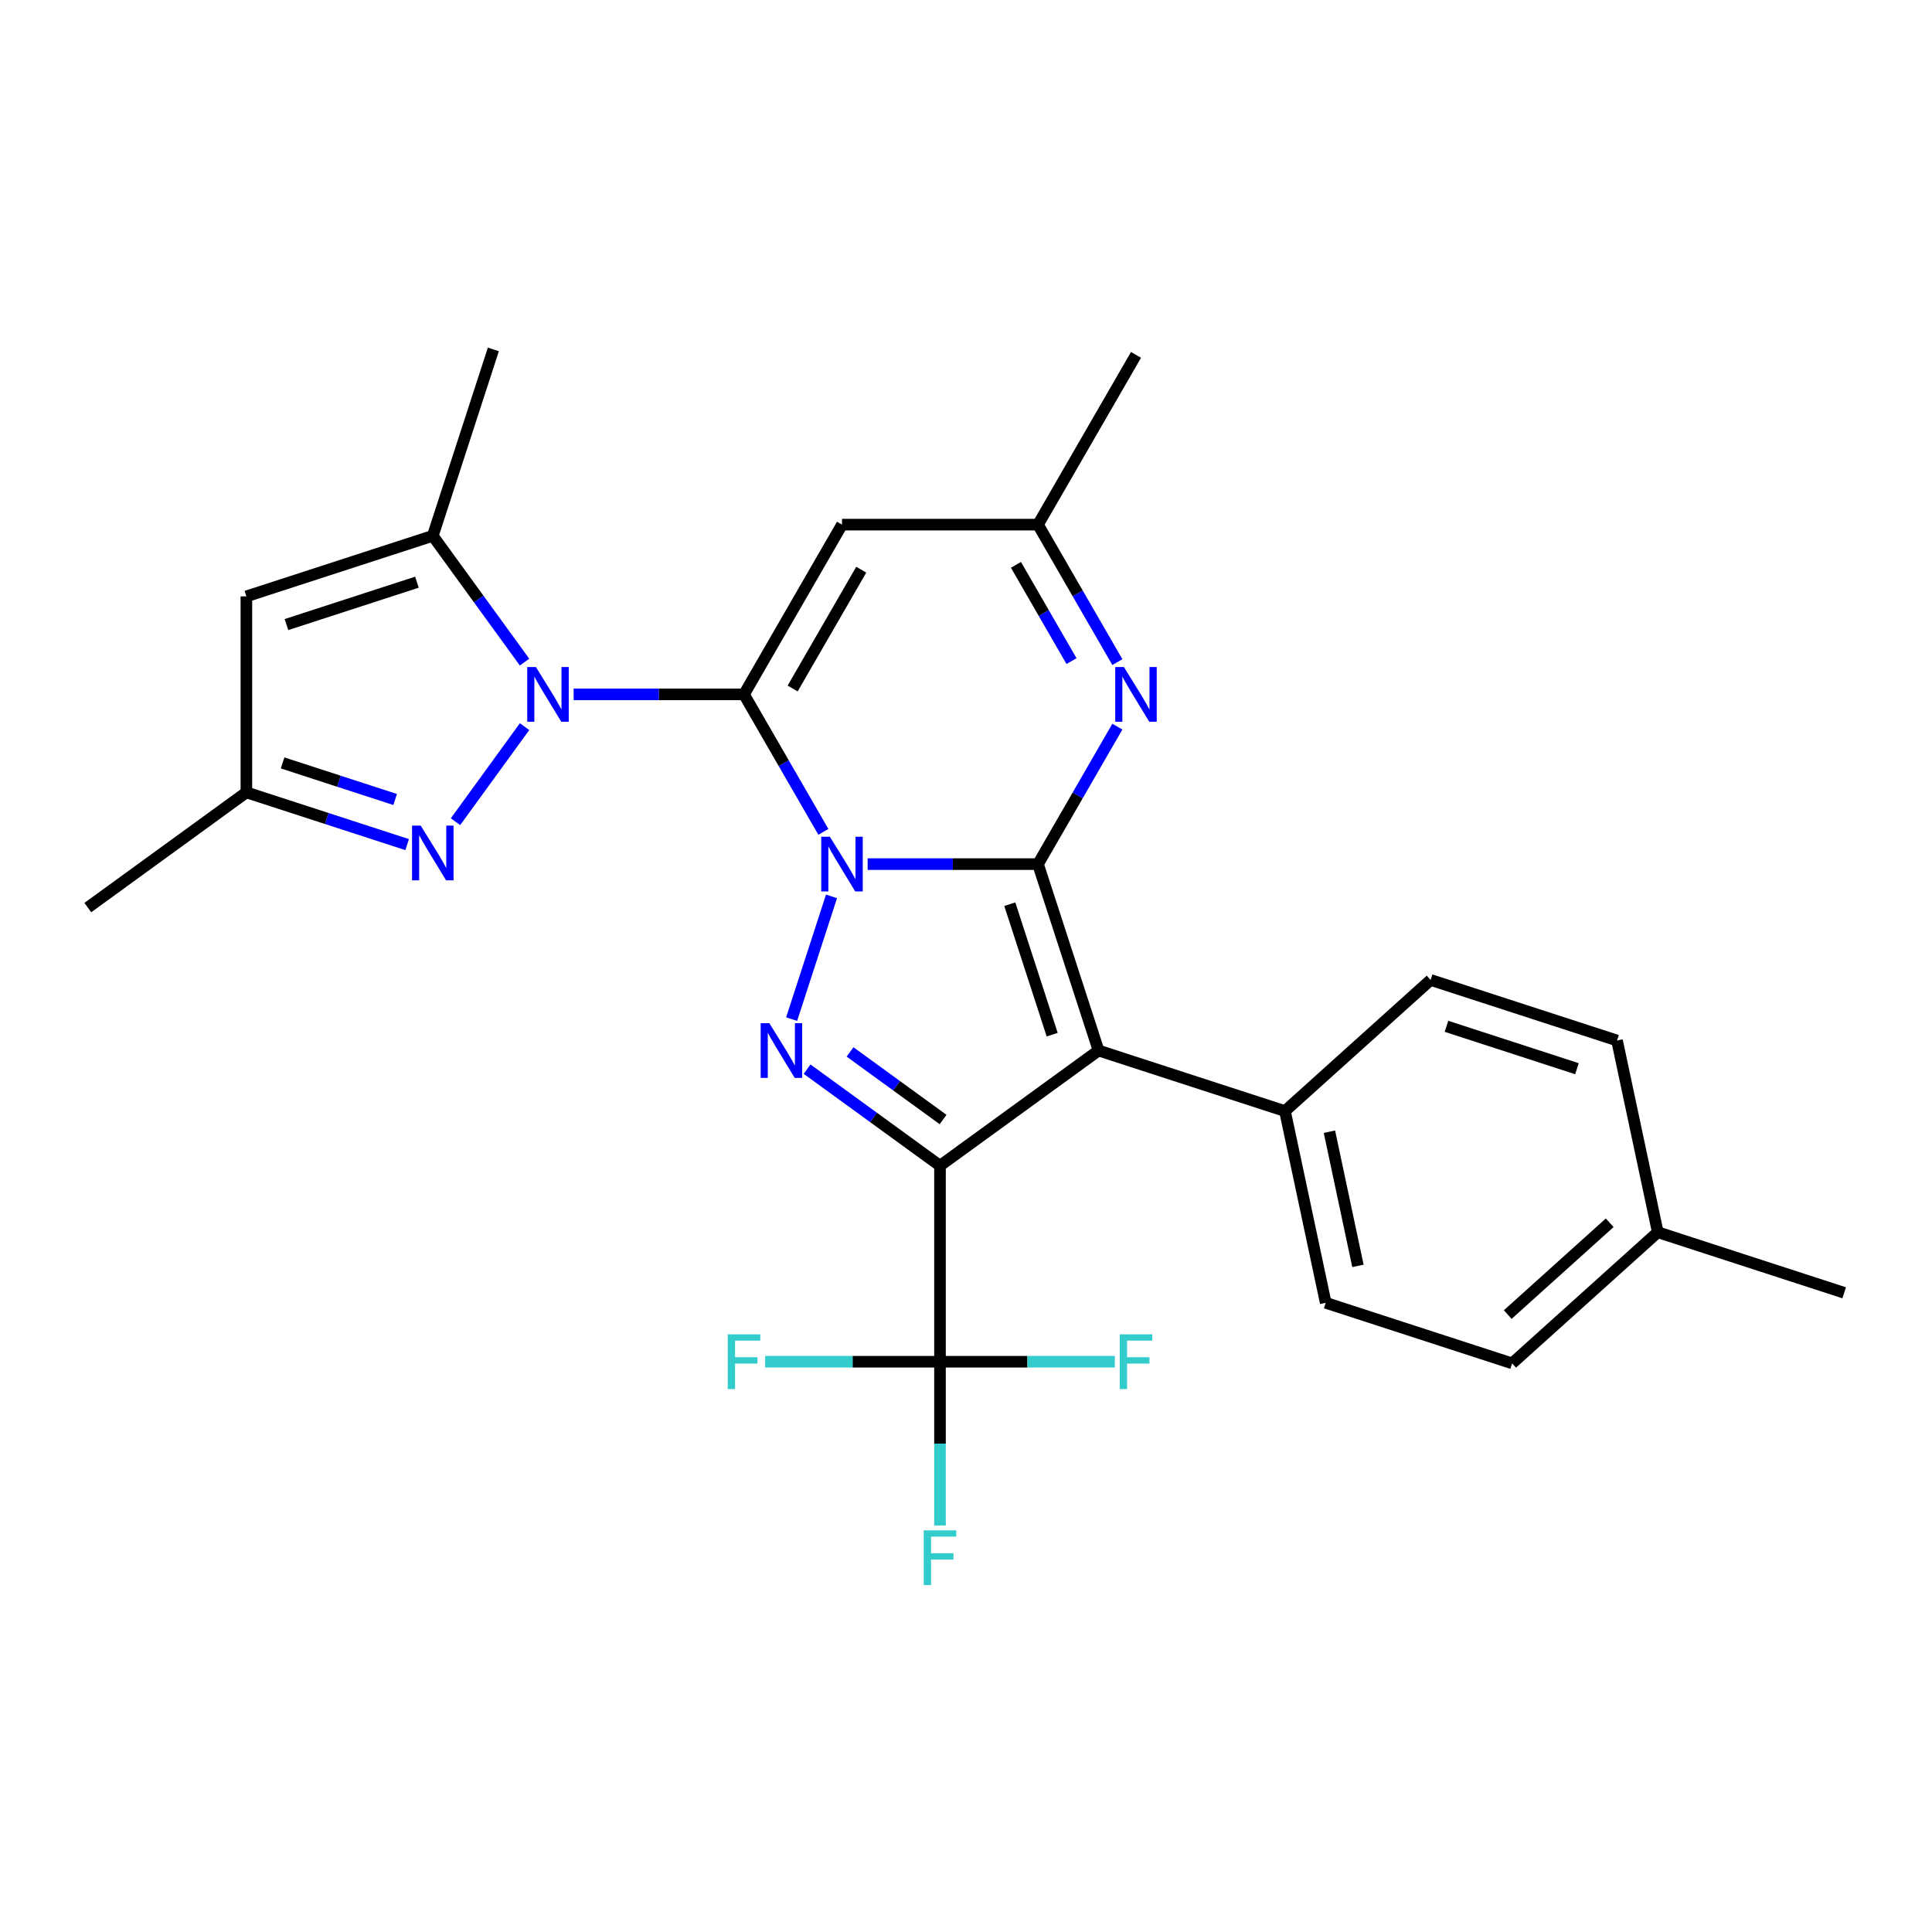<?xml version='1.0' encoding='iso-8859-1'?>
<svg version='1.1' baseProfile='full'
              xmlns='http://www.w3.org/2000/svg'
                      xmlns:rdkit='http://www.rdkit.org/xml'
                      xmlns:xlink='http://www.w3.org/1999/xlink'
                  xml:space='preserve'
width='1000px' height='1000px' viewBox='0 0 1000 1000'>
<!-- END OF HEADER -->
<rect style='opacity:1.0;fill:#FFFFFF;stroke:none' width='1000' height='1000' x='0' y='0'> </rect>
<path class='bond-0' d='M 426.175,430.569 L 405.632,394.989' style='fill:none;fill-rule:evenodd;stroke:#0000FF;stroke-width:6px;stroke-linecap:butt;stroke-linejoin:miter;stroke-opacity:1' />
<path class='bond-0' d='M 405.632,394.989 L 385.09,359.408' style='fill:none;fill-rule:evenodd;stroke:#000000;stroke-width:6px;stroke-linecap:butt;stroke-linejoin:miter;stroke-opacity:1' />
<path class='bond-1' d='M 449.091,447.265 L 493.177,447.265' style='fill:none;fill-rule:evenodd;stroke:#0000FF;stroke-width:6px;stroke-linecap:butt;stroke-linejoin:miter;stroke-opacity:1' />
<path class='bond-1' d='M 493.177,447.265 L 537.263,447.265' style='fill:none;fill-rule:evenodd;stroke:#000000;stroke-width:6px;stroke-linecap:butt;stroke-linejoin:miter;stroke-opacity:1' />
<path class='bond-4' d='M 430.389,463.962 L 409.747,527.491' style='fill:none;fill-rule:evenodd;stroke:#0000FF;stroke-width:6px;stroke-linecap:butt;stroke-linejoin:miter;stroke-opacity:1' />
<path class='bond-5' d='M 385.09,359.408 L 341.004,359.408' style='fill:none;fill-rule:evenodd;stroke:#000000;stroke-width:6px;stroke-linecap:butt;stroke-linejoin:miter;stroke-opacity:1' />
<path class='bond-5' d='M 341.004,359.408 L 296.918,359.408' style='fill:none;fill-rule:evenodd;stroke:#0000FF;stroke-width:6px;stroke-linecap:butt;stroke-linejoin:miter;stroke-opacity:1' />
<path class='bond-7' d='M 385.09,359.408 L 435.814,271.551' style='fill:none;fill-rule:evenodd;stroke:#000000;stroke-width:6px;stroke-linecap:butt;stroke-linejoin:miter;stroke-opacity:1' />
<path class='bond-7' d='M 410.27,356.375 L 445.777,294.875' style='fill:none;fill-rule:evenodd;stroke:#000000;stroke-width:6px;stroke-linecap:butt;stroke-linejoin:miter;stroke-opacity:1' />
<path class='bond-3' d='M 537.263,447.265 L 568.612,543.749' style='fill:none;fill-rule:evenodd;stroke:#000000;stroke-width:6px;stroke-linecap:butt;stroke-linejoin:miter;stroke-opacity:1' />
<path class='bond-3' d='M 522.669,468.008 L 544.613,535.546' style='fill:none;fill-rule:evenodd;stroke:#000000;stroke-width:6px;stroke-linecap:butt;stroke-linejoin:miter;stroke-opacity:1' />
<path class='bond-6' d='M 537.263,447.265 L 557.805,411.685' style='fill:none;fill-rule:evenodd;stroke:#000000;stroke-width:6px;stroke-linecap:butt;stroke-linejoin:miter;stroke-opacity:1' />
<path class='bond-6' d='M 557.805,411.685 L 578.348,376.105' style='fill:none;fill-rule:evenodd;stroke:#0000FF;stroke-width:6px;stroke-linecap:butt;stroke-linejoin:miter;stroke-opacity:1' />
<path class='bond-2' d='M 486.539,603.379 L 452.14,578.387' style='fill:none;fill-rule:evenodd;stroke:#000000;stroke-width:6px;stroke-linecap:butt;stroke-linejoin:miter;stroke-opacity:1' />
<path class='bond-2' d='M 452.14,578.387 L 417.741,553.394' style='fill:none;fill-rule:evenodd;stroke:#0000FF;stroke-width:6px;stroke-linecap:butt;stroke-linejoin:miter;stroke-opacity:1' />
<path class='bond-2' d='M 488.145,579.466 L 464.066,561.972' style='fill:none;fill-rule:evenodd;stroke:#000000;stroke-width:6px;stroke-linecap:butt;stroke-linejoin:miter;stroke-opacity:1' />
<path class='bond-2' d='M 464.066,561.972 L 439.987,544.477' style='fill:none;fill-rule:evenodd;stroke:#0000FF;stroke-width:6px;stroke-linecap:butt;stroke-linejoin:miter;stroke-opacity:1' />
<path class='bond-9' d='M 486.539,603.379 L 486.539,704.827' style='fill:none;fill-rule:evenodd;stroke:#000000;stroke-width:6px;stroke-linecap:butt;stroke-linejoin:miter;stroke-opacity:1' />
<path class='bond-27' d='M 486.539,603.379 L 568.612,543.749' style='fill:none;fill-rule:evenodd;stroke:#000000;stroke-width:6px;stroke-linecap:butt;stroke-linejoin:miter;stroke-opacity:1' />
<path class='bond-14' d='M 568.612,543.749 L 665.096,575.098' style='fill:none;fill-rule:evenodd;stroke:#000000;stroke-width:6px;stroke-linecap:butt;stroke-linejoin:miter;stroke-opacity:1' />
<path class='bond-8' d='M 271.511,376.105 L 235.767,425.302' style='fill:none;fill-rule:evenodd;stroke:#0000FF;stroke-width:6px;stroke-linecap:butt;stroke-linejoin:miter;stroke-opacity:1' />
<path class='bond-10' d='M 271.511,342.712 L 247.761,310.023' style='fill:none;fill-rule:evenodd;stroke:#0000FF;stroke-width:6px;stroke-linecap:butt;stroke-linejoin:miter;stroke-opacity:1' />
<path class='bond-10' d='M 247.761,310.023 L 224.011,277.335' style='fill:none;fill-rule:evenodd;stroke:#000000;stroke-width:6px;stroke-linecap:butt;stroke-linejoin:miter;stroke-opacity:1' />
<path class='bond-12' d='M 578.348,342.712 L 557.805,307.132' style='fill:none;fill-rule:evenodd;stroke:#0000FF;stroke-width:6px;stroke-linecap:butt;stroke-linejoin:miter;stroke-opacity:1' />
<path class='bond-12' d='M 557.805,307.132 L 537.263,271.551' style='fill:none;fill-rule:evenodd;stroke:#000000;stroke-width:6px;stroke-linecap:butt;stroke-linejoin:miter;stroke-opacity:1' />
<path class='bond-12' d='M 554.613,342.183 L 540.234,317.277' style='fill:none;fill-rule:evenodd;stroke:#0000FF;stroke-width:6px;stroke-linecap:butt;stroke-linejoin:miter;stroke-opacity:1' />
<path class='bond-12' d='M 540.234,317.277 L 525.854,292.37' style='fill:none;fill-rule:evenodd;stroke:#000000;stroke-width:6px;stroke-linecap:butt;stroke-linejoin:miter;stroke-opacity:1' />
<path class='bond-28' d='M 435.814,271.551 L 537.263,271.551' style='fill:none;fill-rule:evenodd;stroke:#000000;stroke-width:6px;stroke-linecap:butt;stroke-linejoin:miter;stroke-opacity:1' />
<path class='bond-13' d='M 210.735,437.168 L 169.132,423.65' style='fill:none;fill-rule:evenodd;stroke:#0000FF;stroke-width:6px;stroke-linecap:butt;stroke-linejoin:miter;stroke-opacity:1' />
<path class='bond-13' d='M 169.132,423.65 L 127.528,410.133' style='fill:none;fill-rule:evenodd;stroke:#000000;stroke-width:6px;stroke-linecap:butt;stroke-linejoin:miter;stroke-opacity:1' />
<path class='bond-13' d='M 204.524,413.816 L 175.402,404.354' style='fill:none;fill-rule:evenodd;stroke:#0000FF;stroke-width:6px;stroke-linecap:butt;stroke-linejoin:miter;stroke-opacity:1' />
<path class='bond-13' d='M 175.402,404.354 L 146.279,394.891' style='fill:none;fill-rule:evenodd;stroke:#000000;stroke-width:6px;stroke-linecap:butt;stroke-linejoin:miter;stroke-opacity:1' />
<path class='bond-15' d='M 486.539,704.827 L 486.539,747.203' style='fill:none;fill-rule:evenodd;stroke:#000000;stroke-width:6px;stroke-linecap:butt;stroke-linejoin:miter;stroke-opacity:1' />
<path class='bond-15' d='M 486.539,747.203 L 486.539,789.58' style='fill:none;fill-rule:evenodd;stroke:#33CCCC;stroke-width:6px;stroke-linecap:butt;stroke-linejoin:miter;stroke-opacity:1' />
<path class='bond-16' d='M 486.539,704.827 L 441.292,704.827' style='fill:none;fill-rule:evenodd;stroke:#000000;stroke-width:6px;stroke-linecap:butt;stroke-linejoin:miter;stroke-opacity:1' />
<path class='bond-16' d='M 441.292,704.827 L 396.046,704.827' style='fill:none;fill-rule:evenodd;stroke:#33CCCC;stroke-width:6px;stroke-linecap:butt;stroke-linejoin:miter;stroke-opacity:1' />
<path class='bond-17' d='M 486.539,704.827 L 531.785,704.827' style='fill:none;fill-rule:evenodd;stroke:#000000;stroke-width:6px;stroke-linecap:butt;stroke-linejoin:miter;stroke-opacity:1' />
<path class='bond-17' d='M 531.785,704.827 L 577.031,704.827' style='fill:none;fill-rule:evenodd;stroke:#33CCCC;stroke-width:6px;stroke-linecap:butt;stroke-linejoin:miter;stroke-opacity:1' />
<path class='bond-11' d='M 224.011,277.335 L 127.528,308.684' style='fill:none;fill-rule:evenodd;stroke:#000000;stroke-width:6px;stroke-linecap:butt;stroke-linejoin:miter;stroke-opacity:1' />
<path class='bond-11' d='M 215.809,301.334 L 148.271,323.278' style='fill:none;fill-rule:evenodd;stroke:#000000;stroke-width:6px;stroke-linecap:butt;stroke-linejoin:miter;stroke-opacity:1' />
<path class='bond-23' d='M 224.011,277.335 L 255.361,180.851' style='fill:none;fill-rule:evenodd;stroke:#000000;stroke-width:6px;stroke-linecap:butt;stroke-linejoin:miter;stroke-opacity:1' />
<path class='bond-29' d='M 127.528,308.684 L 127.528,410.133' style='fill:none;fill-rule:evenodd;stroke:#000000;stroke-width:6px;stroke-linecap:butt;stroke-linejoin:miter;stroke-opacity:1' />
<path class='bond-24' d='M 537.263,271.551 L 587.987,183.694' style='fill:none;fill-rule:evenodd;stroke:#000000;stroke-width:6px;stroke-linecap:butt;stroke-linejoin:miter;stroke-opacity:1' />
<path class='bond-25' d='M 127.528,410.133 L 45.455,469.763' style='fill:none;fill-rule:evenodd;stroke:#000000;stroke-width:6px;stroke-linecap:butt;stroke-linejoin:miter;stroke-opacity:1' />
<path class='bond-18' d='M 665.096,575.098 L 686.188,674.33' style='fill:none;fill-rule:evenodd;stroke:#000000;stroke-width:6px;stroke-linecap:butt;stroke-linejoin:miter;stroke-opacity:1' />
<path class='bond-18' d='M 688.106,585.764 L 702.87,655.227' style='fill:none;fill-rule:evenodd;stroke:#000000;stroke-width:6px;stroke-linecap:butt;stroke-linejoin:miter;stroke-opacity:1' />
<path class='bond-19' d='M 665.096,575.098 L 740.486,507.216' style='fill:none;fill-rule:evenodd;stroke:#000000;stroke-width:6px;stroke-linecap:butt;stroke-linejoin:miter;stroke-opacity:1' />
<path class='bond-21' d='M 686.188,674.33 L 782.671,705.679' style='fill:none;fill-rule:evenodd;stroke:#000000;stroke-width:6px;stroke-linecap:butt;stroke-linejoin:miter;stroke-opacity:1' />
<path class='bond-20' d='M 740.486,507.216 L 836.97,538.565' style='fill:none;fill-rule:evenodd;stroke:#000000;stroke-width:6px;stroke-linecap:butt;stroke-linejoin:miter;stroke-opacity:1' />
<path class='bond-20' d='M 748.689,531.215 L 816.227,553.159' style='fill:none;fill-rule:evenodd;stroke:#000000;stroke-width:6px;stroke-linecap:butt;stroke-linejoin:miter;stroke-opacity:1' />
<path class='bond-22' d='M 836.97,538.565 L 858.062,637.797' style='fill:none;fill-rule:evenodd;stroke:#000000;stroke-width:6px;stroke-linecap:butt;stroke-linejoin:miter;stroke-opacity:1' />
<path class='bond-30' d='M 782.671,705.679 L 858.062,637.797' style='fill:none;fill-rule:evenodd;stroke:#000000;stroke-width:6px;stroke-linecap:butt;stroke-linejoin:miter;stroke-opacity:1' />
<path class='bond-30' d='M 780.403,680.419 L 833.177,632.901' style='fill:none;fill-rule:evenodd;stroke:#000000;stroke-width:6px;stroke-linecap:butt;stroke-linejoin:miter;stroke-opacity:1' />
<path class='bond-26' d='M 858.062,637.797 L 954.545,669.146' style='fill:none;fill-rule:evenodd;stroke:#000000;stroke-width:6px;stroke-linecap:butt;stroke-linejoin:miter;stroke-opacity:1' />
<path  class='atom-0' d='M 429.554 433.105
L 438.834 448.105
Q 439.754 449.585, 441.234 452.265
Q 442.714 454.945, 442.794 455.105
L 442.794 433.105
L 446.554 433.105
L 446.554 461.425
L 442.674 461.425
L 432.714 445.025
Q 431.554 443.105, 430.314 440.905
Q 429.114 438.705, 428.754 438.025
L 428.754 461.425
L 425.074 461.425
L 425.074 433.105
L 429.554 433.105
' fill='#0000FF'/>
<path  class='atom-5' d='M 398.205 529.589
L 407.485 544.589
Q 408.405 546.069, 409.885 548.749
Q 411.365 551.429, 411.445 551.589
L 411.445 529.589
L 415.205 529.589
L 415.205 557.909
L 411.325 557.909
L 401.365 541.509
Q 400.205 539.589, 398.965 537.389
Q 397.765 535.189, 397.405 534.509
L 397.405 557.909
L 393.725 557.909
L 393.725 529.589
L 398.205 529.589
' fill='#0000FF'/>
<path  class='atom-6' d='M 277.381 345.248
L 286.661 360.248
Q 287.581 361.728, 289.061 364.408
Q 290.541 367.088, 290.621 367.248
L 290.621 345.248
L 294.381 345.248
L 294.381 373.568
L 290.501 373.568
L 280.541 357.168
Q 279.381 355.248, 278.141 353.048
Q 276.941 350.848, 276.581 350.168
L 276.581 373.568
L 272.901 373.568
L 272.901 345.248
L 277.381 345.248
' fill='#0000FF'/>
<path  class='atom-7' d='M 581.727 345.248
L 591.007 360.248
Q 591.927 361.728, 593.407 364.408
Q 594.887 367.088, 594.967 367.248
L 594.967 345.248
L 598.727 345.248
L 598.727 373.568
L 594.847 373.568
L 584.887 357.168
Q 583.727 355.248, 582.487 353.048
Q 581.287 350.848, 580.927 350.168
L 580.927 373.568
L 577.247 373.568
L 577.247 345.248
L 581.727 345.248
' fill='#0000FF'/>
<path  class='atom-9' d='M 217.751 427.322
L 227.031 442.322
Q 227.951 443.802, 229.431 446.482
Q 230.911 449.162, 230.991 449.322
L 230.991 427.322
L 234.751 427.322
L 234.751 455.642
L 230.871 455.642
L 220.911 439.242
Q 219.751 437.322, 218.511 435.122
Q 217.311 432.922, 216.951 432.242
L 216.951 455.642
L 213.271 455.642
L 213.271 427.322
L 217.751 427.322
' fill='#0000FF'/>
<path  class='atom-16' d='M 478.119 792.116
L 494.959 792.116
L 494.959 795.356
L 481.919 795.356
L 481.919 803.956
L 493.519 803.956
L 493.519 807.236
L 481.919 807.236
L 481.919 820.436
L 478.119 820.436
L 478.119 792.116
' fill='#33CCCC'/>
<path  class='atom-17' d='M 376.67 690.667
L 393.51 690.667
L 393.51 693.907
L 380.47 693.907
L 380.47 702.507
L 392.07 702.507
L 392.07 705.787
L 380.47 705.787
L 380.47 718.987
L 376.67 718.987
L 376.67 690.667
' fill='#33CCCC'/>
<path  class='atom-18' d='M 579.567 690.667
L 596.407 690.667
L 596.407 693.907
L 583.367 693.907
L 583.367 702.507
L 594.967 702.507
L 594.967 705.787
L 583.367 705.787
L 583.367 718.987
L 579.567 718.987
L 579.567 690.667
' fill='#33CCCC'/>
</svg>
